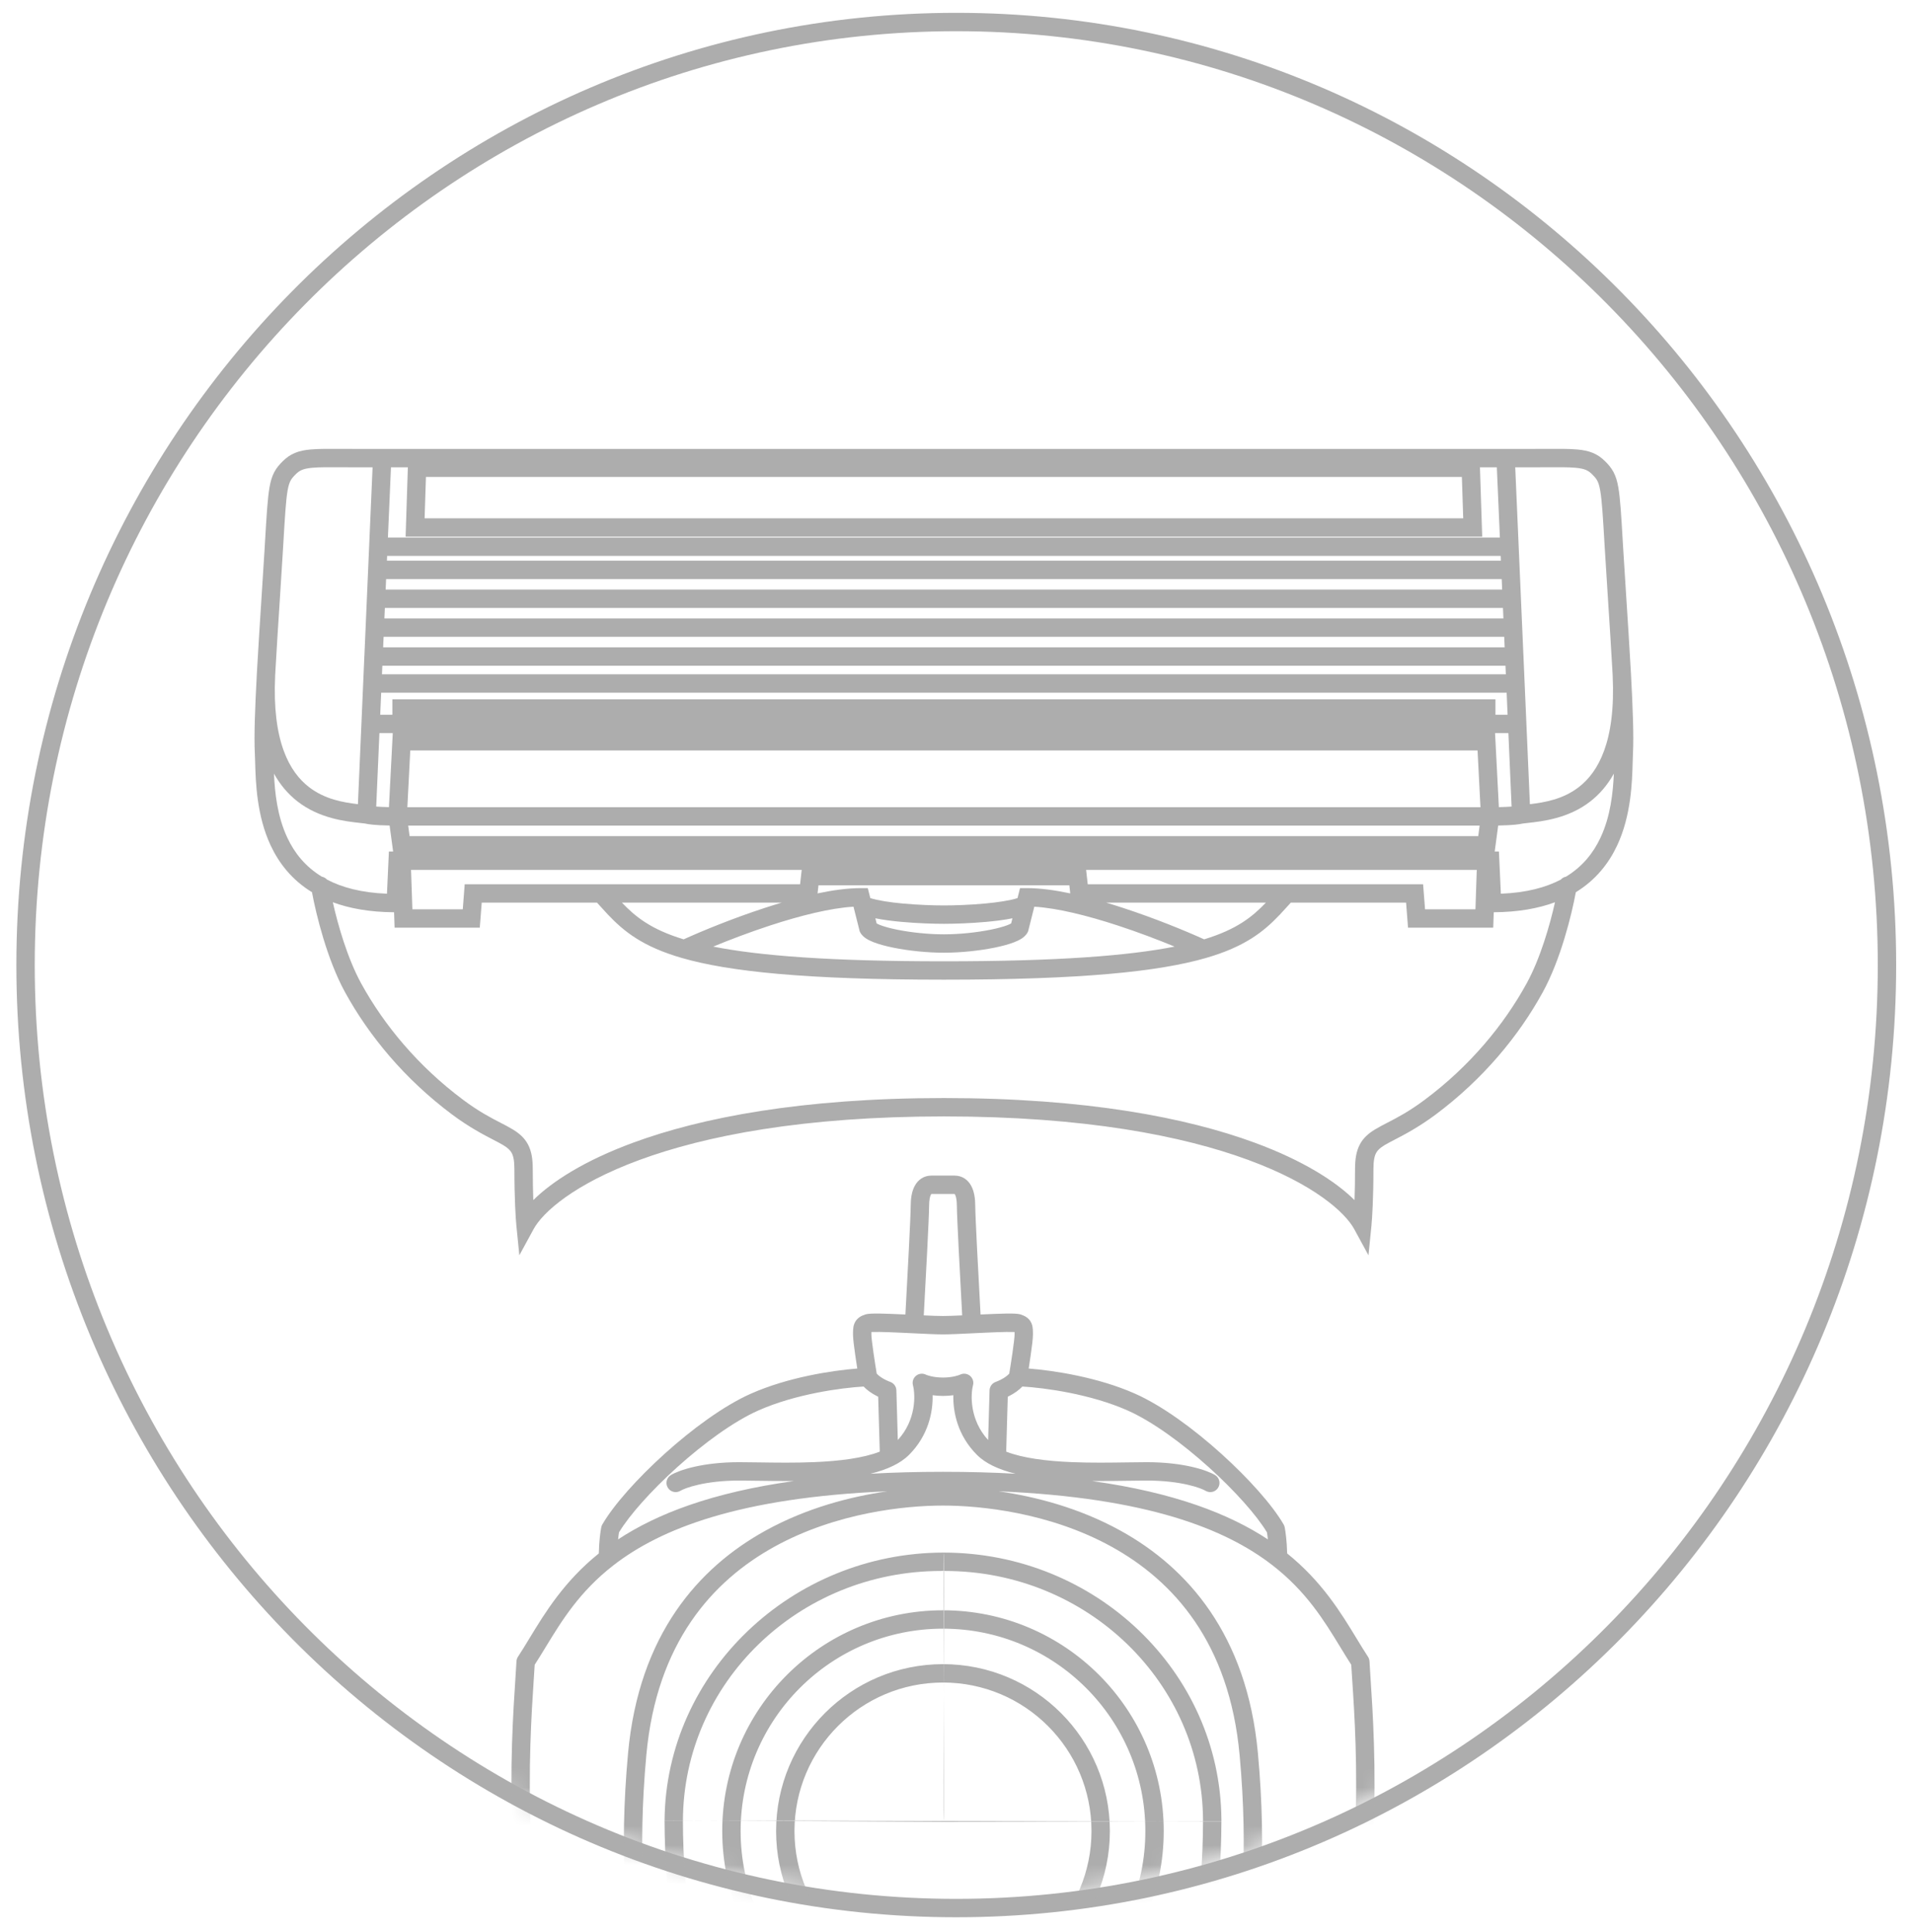 <?xml version="1.0" encoding="UTF-8"?> <svg xmlns="http://www.w3.org/2000/svg" width="99" height="100" viewBox="0 0 99 100" fill="none"><path fill-rule="evenodd" clip-rule="evenodd" d="M49.488 98.275C75.815 98.275 97.178 76.649 97.178 49.945C97.178 23.242 75.815 1.615 49.488 1.615C23.161 1.615 1.798 23.242 1.798 49.945C1.798 76.649 23.161 98.275 49.488 98.275ZM49.488 99.227C76.352 99.227 98.129 77.163 98.129 49.945C98.129 22.728 76.352 0.664 49.488 0.664C22.624 0.664 0.847 22.728 0.847 49.945C0.847 77.163 22.624 99.227 49.488 99.227Z" fill="#ADADAD"></path><mask id="mask0_2078_1811" style="mask-type:alpha" maskUnits="userSpaceOnUse" x="0" y="0" width="98" height="99"><path d="M97.836 49.502C97.836 76.475 75.97 98.341 48.997 98.341C22.025 98.341 0.159 76.475 0.159 49.502C0.159 22.53 22.025 0.664 48.997 0.664C75.97 0.664 97.836 22.53 97.836 49.502Z" fill="#D9D9D9"></path></mask><g mask="url(#mask0_2078_1811)"><path fill-rule="evenodd" clip-rule="evenodd" d="M47.336 61.38C47.506 61.061 47.805 60.842 48.203 60.842H49.398C49.796 60.842 50.095 61.061 50.265 61.38C50.418 61.668 50.47 62.033 50.47 62.413C50.47 62.913 50.64 66.127 50.745 68.032C50.811 68.029 50.877 68.026 50.944 68.023C51.354 68.004 51.752 67.988 52.068 67.983C52.226 67.981 52.368 67.981 52.485 67.986C52.577 67.99 52.72 67.997 52.832 68.034C53.012 68.094 53.259 68.202 53.38 68.485C53.43 68.6 53.444 68.715 53.45 68.802C53.456 68.886 53.456 68.981 53.456 69.072V69.083C53.456 69.284 53.399 69.722 53.339 70.141C53.306 70.37 53.27 70.609 53.236 70.828C54.532 70.93 56.826 71.278 58.747 72.132C60.157 72.759 61.793 73.966 63.202 75.237C64.608 76.506 65.846 77.889 66.43 78.899C66.456 78.944 66.474 78.992 66.485 79.043C66.526 79.25 66.597 79.759 66.612 80.398C68.408 81.844 69.393 83.462 70.207 84.801C70.41 85.136 70.603 85.452 70.795 85.745C70.842 85.816 70.868 85.898 70.873 85.982C70.884 86.209 70.903 86.502 70.927 86.853C71.038 88.525 71.237 91.525 71.072 95.087C70.951 97.687 70.163 100.971 68.91 105.045C67.824 108.577 66.377 112.733 64.686 117.591C64.423 118.347 64.154 119.119 63.88 119.909C60.687 129.101 60.566 134.386 60.365 143.209C60.311 145.579 60.251 148.205 60.124 151.23C59.885 156.922 59.836 160.237 59.87 162.067C59.886 162.902 59.919 163.41 59.956 163.689C60.111 163.82 60.17 164.042 60.086 164.239L60.085 164.241C60.069 164.278 60.012 164.412 59.877 164.503C59.788 164.563 59.651 164.613 59.491 164.579C59.346 164.548 59.255 164.462 59.21 164.409C59.128 164.313 59.093 164.202 59.078 164.15C59.057 164.08 59.041 164.001 59.028 163.918C58.975 163.59 58.937 163.008 58.919 162.085C58.884 160.225 58.935 156.887 59.173 151.19C59.299 148.205 59.358 145.601 59.411 143.24C59.613 134.381 59.736 128.939 62.981 119.597C63.256 118.806 63.525 118.033 63.788 117.277C65.48 112.416 66.92 108.279 68.001 104.766C69.251 100.701 70.007 97.514 70.121 95.043C70.284 91.543 70.09 88.609 69.978 86.93C69.959 86.632 69.942 86.374 69.929 86.159C69.738 85.863 69.552 85.557 69.361 85.244C68.524 83.872 67.608 82.37 65.848 81.006C63.426 79.129 59.364 77.505 51.681 77.182C53.57 77.453 55.845 78.035 57.988 79.219C61.448 81.13 64.536 84.598 65.099 90.741C66.042 101.037 63.756 107.195 61.157 114.196C60.709 115.404 60.251 116.636 59.799 117.92C57.208 125.276 57.027 130.344 56.849 135.309C56.817 136.203 56.786 137.094 56.74 137.994C56.442 143.851 56.342 153.294 56.74 164.034C56.75 164.297 56.545 164.518 56.282 164.527C56.11 164.534 55.955 164.447 55.867 164.312C55.785 164.437 55.645 164.522 55.485 164.527C55.222 164.536 55.002 164.331 54.993 164.068C54.595 152.302 55.093 137.255 55.392 130.285C55.596 125.516 56.394 122.21 56.956 120.627H56.504C55.094 122.46 52.518 124.21 48.8 124.21C45.083 124.21 42.507 122.46 41.097 120.627H40.645C41.207 122.21 42.005 125.516 42.209 130.285C42.508 137.255 43.006 152.302 42.607 164.068C42.599 164.331 42.379 164.536 42.116 164.527C41.955 164.522 41.816 164.437 41.734 164.312C41.646 164.447 41.491 164.534 41.318 164.527C41.056 164.518 40.851 164.297 40.861 164.034C41.258 153.294 41.159 143.851 40.861 137.994C40.815 137.094 40.783 136.203 40.751 135.309C40.574 130.344 40.393 125.276 37.802 117.92C37.35 116.636 36.892 115.404 36.444 114.196C33.845 107.195 31.558 101.037 32.502 90.741C33.065 84.598 36.153 81.13 39.613 79.219C41.755 78.035 44.031 77.453 45.92 77.182C38.237 77.505 34.175 79.129 31.753 81.006C29.993 82.37 29.077 83.872 28.24 85.244C28.049 85.557 27.863 85.863 27.671 86.159C27.659 86.374 27.642 86.632 27.622 86.93C27.511 88.609 27.317 91.543 27.479 95.043C27.594 97.514 28.349 100.701 29.6 104.766C30.681 108.279 32.121 112.416 33.812 117.277C34.075 118.033 34.344 118.806 34.619 119.597C37.864 128.939 37.988 134.381 38.189 143.24C38.243 145.601 38.302 148.205 38.427 151.19C38.666 156.887 38.717 160.225 38.681 162.085C38.664 163.008 38.625 163.59 38.573 163.918C38.559 164.001 38.544 164.08 38.523 164.15C38.508 164.202 38.472 164.313 38.391 164.409C38.346 164.462 38.255 164.548 38.109 164.579C37.949 164.613 37.812 164.563 37.724 164.503C37.589 164.412 37.532 164.278 37.516 164.241L37.515 164.239C37.431 164.042 37.489 163.82 37.645 163.689C37.681 163.41 37.715 162.902 37.73 162.067C37.765 160.237 37.716 156.922 37.477 151.23C37.35 148.205 37.29 145.579 37.236 143.209C37.035 134.386 36.914 129.101 33.721 119.909C33.446 119.119 33.178 118.347 32.915 117.591C31.224 112.733 29.777 108.577 28.691 105.045C27.438 100.971 26.65 97.687 26.529 95.087C26.363 91.525 26.563 88.525 26.674 86.853C26.697 86.502 26.717 86.209 26.728 85.982C26.732 85.898 26.759 85.816 26.806 85.745C26.998 85.452 27.191 85.136 27.394 84.801C28.208 83.462 29.192 81.844 30.989 80.398C31.003 79.759 31.074 79.25 31.116 79.043C31.126 78.992 31.145 78.944 31.171 78.899C31.755 77.889 32.992 76.506 34.399 75.237C35.808 73.966 37.444 72.759 38.854 72.132C40.774 71.278 43.068 70.93 44.365 70.828C44.331 70.609 44.294 70.37 44.261 70.141C44.201 69.722 44.145 69.284 44.145 69.083V69.072C44.145 68.981 44.145 68.886 44.151 68.802C44.157 68.715 44.171 68.6 44.221 68.485C44.342 68.202 44.589 68.094 44.769 68.034C44.88 67.997 45.024 67.99 45.116 67.986C45.232 67.981 45.375 67.981 45.533 67.983C45.848 67.988 46.246 68.004 46.657 68.023C46.723 68.026 46.79 68.029 46.856 68.032C46.961 66.127 47.13 62.913 47.13 62.413C47.13 62.033 47.182 61.668 47.336 61.38ZM47.806 68.077C48.214 68.096 48.57 68.109 48.8 68.109C49.031 68.109 49.386 68.096 49.794 68.077C49.69 66.184 49.519 62.944 49.519 62.413C49.519 62.096 49.472 61.914 49.426 61.828C49.416 61.809 49.408 61.799 49.403 61.794C49.403 61.794 49.4 61.794 49.398 61.794H48.203C48.201 61.794 48.197 61.794 48.197 61.794C48.193 61.799 48.185 61.809 48.175 61.828C48.129 61.914 48.082 62.096 48.082 62.413C48.082 62.944 47.91 66.184 47.806 68.077ZM44.693 71.759C43.542 71.826 41.166 72.145 39.24 73.001C37.963 73.569 36.414 74.701 35.036 75.944C33.691 77.157 32.564 78.426 32.035 79.306C32.021 79.391 32.003 79.516 31.987 79.671C33.995 78.348 36.839 77.244 41.094 76.649C40.435 76.655 39.798 76.645 39.236 76.637C38.871 76.631 38.538 76.626 38.251 76.626C36.471 76.626 35.444 77.016 35.211 77.156C34.986 77.291 34.694 77.218 34.559 76.993C34.423 76.767 34.496 76.475 34.721 76.34C35.152 76.082 36.367 75.675 38.251 75.675C38.563 75.675 38.911 75.68 39.285 75.686C40.144 75.699 41.139 75.714 42.141 75.672C43.443 75.617 44.666 75.467 45.529 75.129L45.447 72.287C45.432 72.28 45.418 72.273 45.403 72.266C45.091 72.11 44.854 71.93 44.693 71.759ZM46.463 74.527C47.412 73.5 47.379 72.198 47.246 71.692C47.198 71.512 47.261 71.32 47.406 71.202C47.551 71.084 47.751 71.062 47.918 71.146C47.977 71.175 48.307 71.295 48.8 71.295C49.293 71.295 49.624 71.175 49.682 71.146C49.849 71.062 50.05 71.084 50.195 71.202C50.34 71.32 50.403 71.512 50.355 71.692C50.222 72.198 50.189 73.5 51.137 74.527L51.211 71.956C51.217 71.763 51.339 71.592 51.52 71.524C51.614 71.489 51.698 71.452 51.773 71.415C51.953 71.325 52.078 71.234 52.158 71.162C52.191 71.133 52.214 71.109 52.23 71.091C52.278 70.797 52.343 70.387 52.398 70.005C52.462 69.558 52.505 69.2 52.505 69.083C52.505 69.032 52.505 68.99 52.504 68.954C52.504 68.949 52.504 68.944 52.504 68.939C52.489 68.938 52.471 68.937 52.447 68.936C52.356 68.933 52.233 68.932 52.083 68.934C51.782 68.939 51.397 68.954 50.987 68.973C50.797 68.981 50.601 68.991 50.406 69C49.773 69.031 49.154 69.061 48.8 69.061C48.447 69.061 47.828 69.031 47.194 69C47 68.991 46.804 68.981 46.614 68.973C46.204 68.954 45.818 68.939 45.518 68.934C45.368 68.932 45.245 68.933 45.153 68.936C45.13 68.937 45.111 68.938 45.097 68.939C45.097 68.944 45.096 68.949 45.096 68.954C45.096 68.99 45.096 69.032 45.096 69.083C45.096 69.2 45.139 69.558 45.203 70.005C45.258 70.387 45.322 70.797 45.371 71.091C45.387 71.109 45.41 71.133 45.443 71.162C45.523 71.234 45.648 71.325 45.828 71.415C45.903 71.452 45.987 71.489 46.081 71.524C46.262 71.592 46.384 71.763 46.389 71.956L46.463 74.527ZM52.908 71.759C52.747 71.93 52.509 72.11 52.197 72.266C52.183 72.273 52.168 72.28 52.153 72.287L52.072 75.129C52.934 75.467 54.158 75.617 55.46 75.672C56.462 75.714 57.457 75.699 58.316 75.686C58.69 75.68 59.038 75.675 59.35 75.675C61.233 75.675 62.449 76.082 62.879 76.34C63.105 76.475 63.178 76.767 63.042 76.993C62.907 77.218 62.615 77.291 62.39 77.156C62.157 77.016 61.13 76.626 59.35 76.626C59.062 76.626 58.729 76.631 58.365 76.637C57.803 76.645 57.165 76.655 56.507 76.649C60.762 77.244 63.605 78.348 65.614 79.671C65.598 79.516 65.58 79.391 65.566 79.306C65.037 78.426 63.909 77.157 62.565 75.944C61.187 74.701 59.638 73.569 58.361 73.001C56.435 72.145 54.059 71.826 52.908 71.759ZM52.557 76.273C52.126 76.168 51.727 76.033 51.378 75.862C51.069 75.711 50.786 75.525 50.554 75.292C49.556 74.294 49.316 73.076 49.337 72.209C49.175 72.232 48.995 72.246 48.8 72.246C48.606 72.246 48.426 72.232 48.264 72.209C48.285 73.076 48.044 74.294 47.047 75.292C46.815 75.525 46.532 75.711 46.223 75.862C45.874 76.033 45.474 76.168 45.044 76.273C46.211 76.207 47.461 76.173 48.8 76.173C50.14 76.173 51.39 76.207 52.557 76.273ZM39.825 121.166C40.092 121.968 40.417 123.198 40.695 124.826C40.467 123.667 40.183 122.451 39.825 121.166ZM39.488 120.01C39.501 119.97 39.518 119.932 39.541 119.896C39.629 119.759 39.78 119.675 39.943 119.675H41.336C41.489 119.675 41.632 119.749 41.721 119.873C42.935 121.554 45.286 123.259 48.8 123.259C52.315 123.259 54.665 121.554 55.879 119.873C55.969 119.749 56.112 119.675 56.265 119.675H57.658C57.821 119.675 57.972 119.759 58.06 119.896C58.082 119.932 58.1 119.97 58.112 120.01C58.348 119.234 58.61 118.433 58.902 117.604C59.36 116.302 59.822 115.058 60.272 113.844C62.863 106.859 65.074 100.898 64.151 90.828C63.62 85.025 60.736 81.823 57.528 80.051C54.292 78.264 50.7 77.92 48.8 77.92C46.901 77.92 43.309 78.264 40.073 80.051C36.865 81.823 33.981 85.025 33.449 90.828C32.526 100.898 34.738 106.859 37.329 113.844C37.779 115.058 38.241 116.302 38.699 117.604C38.991 118.433 39.253 119.234 39.488 120.01ZM56.906 124.826C57.183 123.198 57.508 121.968 57.776 121.166C57.418 122.451 57.133 123.667 56.906 124.826ZM34.391 94.232C34.391 94.244 34.391 94.256 34.391 94.269ZM34.392 94.207C34.392 94.214 34.391 94.161 34.391 94.169C34.391 94.19 34.391 94.211 34.391 94.232M35.342 94.233C35.355 102.069 37.635 107.769 40.459 111.502C43.31 115.271 46.669 116.988 48.8 116.988C50.929 116.988 54.282 115.276 57.131 111.517C59.959 107.784 62.246 102.079 62.258 94.232C62.238 87.102 56.278 81.305 48.9 81.305C48.866 81.305 48.833 81.301 48.8 81.295C48.768 81.301 48.735 81.305 48.701 81.305C41.322 81.305 35.362 87.102 35.342 94.233ZM48.833 94.287C48.8 94.281 48.869 80.354 48.834 80.354C40.986 80.354 34.46 86.566 34.392 94.207M48.833 94.287C48.865 94.281 48.8 80.354 48.834 80.354C56.683 80.354 63.141 86.505 63.209 94.146C63.209 94.154 63.21 94.161 63.21 94.169L63.21 94.233L63.21 94.269M63.209 94.281C63.188 102.293 60.847 108.188 57.889 112.091C54.945 115.977 51.343 117.939 48.8 117.939C46.254 117.939 42.647 115.972 39.7 112.076C36.747 108.172 34.413 102.216 34.391 94.214M48.8 84.291C43.017 84.291 38.328 88.981 38.328 94.766C38.328 100.551 43.017 105.241 48.8 105.241C54.584 105.241 59.273 100.551 59.273 94.766C59.273 88.981 54.584 84.291 48.8 84.291ZM37.377 94.766C37.377 88.456 42.491 83.34 48.8 83.34C55.109 83.34 60.224 88.456 60.224 94.766C60.224 101.076 55.109 106.192 48.8 106.192C42.491 106.192 37.377 101.076 37.377 94.766ZM48.8 87.079C44.556 87.079 41.115 90.52 41.115 94.766C41.115 99.012 44.556 102.454 48.8 102.454C53.045 102.454 56.486 99.012 56.486 94.766C56.486 90.52 53.045 87.079 48.8 87.079ZM40.164 94.766C40.164 89.995 44.03 86.128 48.8 86.128C53.57 86.128 57.437 89.995 57.437 94.766C57.437 99.537 53.57 103.405 48.8 103.405C44.03 103.405 40.164 99.537 40.164 94.766ZM43.558 124.933C43.707 124.833 43.901 124.825 44.058 124.914C44.774 125.319 46.757 126.146 48.8 126.146C50.844 126.146 52.826 125.319 53.543 124.914C53.7 124.825 53.893 124.833 54.043 124.933C54.192 125.034 54.272 125.211 54.248 125.39C53.82 128.62 52.978 137.81 53.058 148.618C53.138 159.448 53.157 163.419 53.157 164.052C53.157 164.315 52.945 164.528 52.682 164.528C52.419 164.528 52.206 164.315 52.206 164.052C52.206 163.424 52.186 159.457 52.107 148.625C52.033 138.617 52.745 129.986 53.197 126.136C52.147 126.584 50.506 127.097 48.8 127.097C47.095 127.097 45.453 126.584 44.404 126.136C44.855 129.986 45.568 138.617 45.494 148.625C45.414 159.457 45.394 163.424 45.394 164.052C45.394 164.315 45.181 164.528 44.919 164.528C44.656 164.528 44.443 164.315 44.443 164.052C44.443 163.419 44.463 159.448 44.543 148.618C44.622 137.81 43.781 128.62 43.353 125.39C43.329 125.211 43.408 125.034 43.558 124.933ZM45.689 128.464C45.794 128.366 45.938 128.321 46.081 128.341C46.531 128.405 47.715 128.535 48.8 128.535C49.886 128.535 51.069 128.405 51.52 128.341C51.663 128.321 51.807 128.366 51.912 128.464C52.017 128.563 52.072 128.704 52.061 128.847C51.896 131.061 51.565 137.009 51.565 143.047V155.69C51.565 156.644 51.355 157.396 50.836 157.898C50.319 158.398 49.596 158.555 48.8 158.555C48.005 158.555 47.282 158.398 46.765 157.898C46.246 157.396 46.036 156.644 46.036 155.69V143.047C46.036 137.009 45.705 131.061 45.539 128.847C45.529 128.704 45.584 128.563 45.689 128.464ZM46.529 129.354C46.703 131.925 46.987 137.445 46.987 143.047V155.69C46.987 156.528 47.175 156.971 47.427 157.215C47.682 157.461 48.103 157.603 48.8 157.603C49.498 157.603 49.919 157.461 50.174 157.215C50.426 156.971 50.614 156.528 50.614 155.69V143.047C50.614 137.445 50.897 131.924 51.072 129.354C50.472 129.418 49.614 129.486 48.8 129.486C47.987 129.486 47.129 129.418 46.529 129.354ZM47.105 159.89C47.557 159.624 48.12 159.495 48.8 159.495C49.481 159.495 50.044 159.624 50.496 159.89C50.953 160.16 51.26 160.547 51.461 160.995C51.846 161.852 51.864 162.981 51.864 164.052C51.864 164.315 51.651 164.528 51.388 164.528C51.125 164.528 50.913 164.315 50.913 164.052C50.913 162.932 50.88 162.021 50.594 161.385C50.459 161.086 50.274 160.864 50.013 160.71C49.747 160.553 49.364 160.446 48.8 160.446C48.237 160.446 47.854 160.553 47.588 160.71C47.327 160.864 47.142 161.086 47.007 161.385C46.721 162.021 46.688 162.932 46.688 164.052C46.688 164.315 46.475 164.528 46.213 164.528C45.95 164.528 45.737 164.315 45.737 164.052C45.737 162.981 45.754 161.852 46.14 160.995C46.341 160.547 46.647 160.16 47.105 159.89Z" fill="#ADADAD"></path></g><path fill-rule="evenodd" clip-rule="evenodd" d="M17.837 23.232C18.121 23.233 18.433 23.235 18.776 23.235H78.921C79.264 23.235 79.576 23.233 79.859 23.232C80.631 23.227 81.197 23.224 81.62 23.262C81.921 23.289 82.186 23.339 82.429 23.439C82.678 23.542 82.879 23.687 83.066 23.872C83.23 24.035 83.381 24.205 83.501 24.432C83.621 24.657 83.695 24.909 83.75 25.224C83.849 25.791 83.901 26.664 83.987 28.137C83.994 28.244 84 28.354 84.007 28.468C84.052 29.227 84.108 30.085 84.165 30.977C84.244 32.19 84.326 33.467 84.392 34.65L84.407 34.913C84.498 36.601 84.555 38.117 84.508 38.988C84.502 39.115 84.498 39.268 84.493 39.44C84.465 40.466 84.417 42.209 83.687 43.763C83.257 44.677 82.589 45.541 81.551 46.176C81.336 47.344 80.766 49.664 79.839 51.353C78.605 53.603 76.756 55.849 74.293 57.686C73.42 58.337 72.672 58.726 72.15 58.997C71.948 59.102 71.779 59.19 71.651 59.268C71.409 59.416 71.29 59.532 71.215 59.673C71.136 59.822 71.077 60.056 71.077 60.495C71.077 62.021 71.009 63.081 70.974 63.433L70.82 64.967L70.083 63.613C69.613 62.75 68 61.283 64.6 60.032C61.224 58.788 56.145 57.78 48.848 57.78C41.552 57.78 36.473 58.788 33.097 60.032C29.697 61.283 28.083 62.75 27.614 63.613L26.877 64.967L26.723 63.433C26.687 63.081 26.62 62.021 26.62 60.495C26.62 60.056 26.561 59.822 26.482 59.673C26.407 59.532 26.287 59.416 26.046 59.268C25.918 59.19 25.749 59.102 25.546 58.997C25.025 58.726 24.276 58.337 23.403 57.686C20.94 55.849 19.092 53.603 17.857 51.353C16.931 49.664 16.361 47.344 16.146 46.176C15.108 45.541 14.439 44.677 14.01 43.763C13.28 42.209 13.232 40.466 13.204 39.44C13.199 39.268 13.195 39.115 13.188 38.988C13.142 38.117 13.198 36.601 13.29 34.913L13.304 34.65C13.37 33.467 13.453 32.19 13.531 30.976C13.589 30.085 13.645 29.227 13.69 28.468C13.696 28.354 13.703 28.244 13.709 28.137C13.796 26.664 13.848 25.791 13.947 25.224C14.002 24.909 14.076 24.657 14.195 24.432C14.316 24.205 14.467 24.035 14.631 23.872C14.818 23.687 15.019 23.542 15.268 23.439C15.511 23.339 15.776 23.289 16.076 23.262C16.5 23.224 17.066 23.227 17.837 23.232ZM16.926 45.525C16.856 45.447 16.762 45.393 16.657 45.373C15.793 44.849 15.236 44.136 14.871 43.358C14.346 42.241 14.223 41.018 14.178 40.039C14.518 40.65 14.934 41.118 15.396 41.478C16.529 42.36 17.866 42.507 18.636 42.592C18.73 42.602 18.814 42.611 18.89 42.621C19.062 42.661 19.389 42.711 20.163 42.725L20.344 44.069H20.126L20.026 46.254C18.7 46.203 17.693 45.927 16.926 45.525ZM17.224 46.696C17.492 47.889 17.987 49.611 18.691 50.896C19.863 53.032 21.623 55.172 23.972 56.924C24.783 57.529 25.382 57.838 25.884 58.098C26.121 58.22 26.336 58.331 26.542 58.456C26.852 58.646 27.133 58.872 27.322 59.227C27.506 59.573 27.571 59.986 27.571 60.495C27.571 61.122 27.583 61.667 27.599 62.111C28.574 61.145 30.251 60.065 32.768 59.139C36.273 57.848 41.469 56.829 48.848 56.829C56.228 56.829 61.423 57.848 64.929 59.139C67.445 60.065 69.123 61.145 70.098 62.111C70.114 61.667 70.125 61.122 70.125 60.495C70.125 59.986 70.191 59.573 70.375 59.227C70.564 58.872 70.845 58.646 71.155 58.456C71.361 58.331 71.576 58.22 71.812 58.098C72.315 57.838 72.913 57.529 73.725 56.924C76.074 55.172 77.834 53.032 79.005 50.896C79.71 49.611 80.205 47.889 80.473 46.696C79.603 47.019 78.557 47.205 77.303 47.214L77.276 48.011H72.867L72.767 46.715H66.802C66.77 46.751 66.738 46.786 66.706 46.821C66.551 46.993 66.393 47.168 66.234 47.336C65.404 48.21 64.436 48.994 62.413 49.579C59.978 50.283 56.004 50.703 48.848 50.703C41.693 50.703 37.719 50.283 35.284 49.579C33.261 48.994 32.293 48.21 31.462 47.336C31.304 47.168 31.146 46.994 30.991 46.821C30.959 46.786 30.927 46.751 30.895 46.715H24.93L24.829 48.011H20.421L20.394 47.214C19.14 47.205 18.094 47.019 17.224 46.696ZM21.341 47.06H23.949L24.049 45.764H31.104C31.105 45.764 31.106 45.764 31.107 45.764H41.406L41.489 45.021H21.272L21.341 47.06ZM56.208 45.021L56.291 45.764H66.59C66.591 45.764 66.592 45.764 66.593 45.764H73.647L73.748 47.06H76.356L76.424 45.021H56.208ZM77.671 46.254C78.997 46.203 80.004 45.927 80.771 45.525C80.841 45.447 80.935 45.393 81.04 45.373C81.903 44.849 82.461 44.136 82.826 43.358C83.351 42.241 83.474 41.018 83.519 40.039C83.179 40.65 82.763 41.118 82.301 41.478C81.168 42.36 79.831 42.507 79.06 42.592C78.967 42.602 78.882 42.611 78.807 42.621C78.634 42.661 78.308 42.711 77.533 42.725L77.353 44.069H77.571L77.671 46.254ZM77.568 41.773L77.371 37.943H78.061L78.227 41.743C78.072 41.755 77.86 41.767 77.568 41.773ZM79.174 41.62C79.931 41.529 80.887 41.373 81.717 40.727C82.71 39.954 83.62 38.38 83.457 34.963C83.457 34.962 83.457 34.962 83.457 34.961L83.443 34.703C83.377 33.518 83.295 32.255 83.217 31.05C83.159 30.158 83.103 29.298 83.058 28.524L83.042 28.264C82.951 26.719 82.903 25.898 82.813 25.388C82.768 25.129 82.717 24.983 82.661 24.878C82.606 24.774 82.532 24.683 82.395 24.547C82.281 24.433 82.181 24.366 82.067 24.319C81.946 24.269 81.785 24.232 81.535 24.209C81.16 24.175 80.663 24.178 79.921 24.183C79.628 24.184 79.297 24.186 78.921 24.186H78.415L78.838 33.907C78.842 33.93 78.843 33.954 78.843 33.978C78.843 33.989 78.843 33.998 78.843 34.008L79.174 41.62ZM77.868 33.503L77.845 32.959H19.852L19.828 33.503H77.868ZM19.787 34.454H77.91L77.929 34.898H19.768L19.787 34.454ZM18.859 33.907C18.855 33.93 18.853 33.954 18.853 33.978C18.853 33.989 18.854 33.998 18.854 34.008L18.523 41.62C17.765 41.529 16.81 41.373 15.98 40.727C14.987 39.954 14.076 38.38 14.24 34.963C14.24 34.962 14.24 34.962 14.24 34.961L14.254 34.703C14.32 33.518 14.402 32.255 14.48 31.05C14.538 30.158 14.593 29.298 14.639 28.524C14.645 28.435 14.65 28.348 14.655 28.263C14.746 26.719 14.794 25.898 14.883 25.388C14.929 25.129 14.98 24.983 15.036 24.878C15.091 24.774 15.165 24.683 15.302 24.547C15.416 24.433 15.515 24.366 15.63 24.319C15.751 24.269 15.911 24.232 16.162 24.209C16.537 24.175 17.034 24.178 17.776 24.183C18.069 24.184 18.399 24.186 18.776 24.186H19.281L18.859 33.907ZM20.233 24.186L20.075 27.821H77.621L77.463 24.186H76.589L76.706 27.775H20.991L21.107 24.186H20.233ZM77.663 28.772H20.034L20.023 29.017H77.673L77.663 28.772ZM77.715 29.968H19.982L19.958 30.512H77.738L77.715 29.968ZM77.78 31.463H19.917L19.893 32.008H77.803L77.78 31.463ZM19.47 41.743C19.624 41.755 19.837 41.767 20.128 41.773L20.326 37.943H19.635L19.47 41.743ZM19.677 36.992H20.305V36.194H77.392V36.992H78.02L77.971 35.85H19.726L19.677 36.992ZM21.081 41.777H76.616L76.465 38.84H21.232L21.081 41.777ZM21.124 42.728H76.573L76.5 43.272H21.197L21.124 42.728ZM65.512 46.715H57.245C57.543 46.804 57.84 46.897 58.133 46.993C59.768 47.528 61.321 48.164 62.316 48.615C64.012 48.099 64.812 47.447 65.512 46.715ZM60.787 48.991C59.932 48.638 58.902 48.245 57.837 47.897C56.298 47.393 54.731 46.997 53.527 46.926L53.206 48.201L53.183 48.248C53.099 48.413 52.958 48.52 52.855 48.585C52.741 48.657 52.608 48.718 52.469 48.771C52.191 48.878 51.838 48.971 51.453 49.049C50.682 49.204 49.723 49.307 48.848 49.307C47.974 49.307 47.015 49.204 46.243 49.049C45.858 48.971 45.506 48.878 45.228 48.771C45.089 48.718 44.956 48.657 44.842 48.585C44.739 48.52 44.597 48.413 44.514 48.248L44.49 48.201L44.17 46.926C42.965 46.997 41.398 47.393 39.859 47.897C38.795 48.245 37.765 48.638 36.91 48.991C39.298 49.464 42.955 49.752 48.848 49.752C54.741 49.752 58.398 49.464 60.787 48.991ZM35.38 48.615C36.376 48.164 37.929 47.528 39.563 46.993C39.856 46.897 40.154 46.804 40.452 46.715H32.185C32.885 47.447 33.684 48.099 35.38 48.615ZM42.31 46.237C43.112 46.068 43.875 45.964 44.538 45.964H44.909L45.039 46.481C45.431 46.605 46.044 46.7 46.729 46.763C47.525 46.836 48.342 46.861 48.848 46.861C49.355 46.861 50.172 46.836 50.968 46.763C51.652 46.7 52.266 46.605 52.658 46.481L52.788 45.964H53.159C53.821 45.964 54.585 46.068 55.386 46.237L55.34 45.818H42.357L42.31 46.237ZM52.395 47.526C51.976 47.61 51.505 47.669 51.055 47.71C50.225 47.786 49.378 47.812 48.848 47.812C48.319 47.812 47.472 47.786 46.642 47.71C46.191 47.669 45.721 47.61 45.301 47.526L45.368 47.792C45.411 47.817 45.477 47.848 45.567 47.883C45.778 47.963 46.074 48.044 46.431 48.116C47.143 48.26 48.039 48.356 48.848 48.356C49.658 48.356 50.553 48.26 51.265 48.116C51.623 48.044 51.919 47.963 52.129 47.883C52.22 47.848 52.285 47.817 52.328 47.792L52.395 47.526ZM22.043 24.685L21.974 26.824H75.723L75.654 24.685H22.043Z" fill="#ADADAD"></path></svg> 